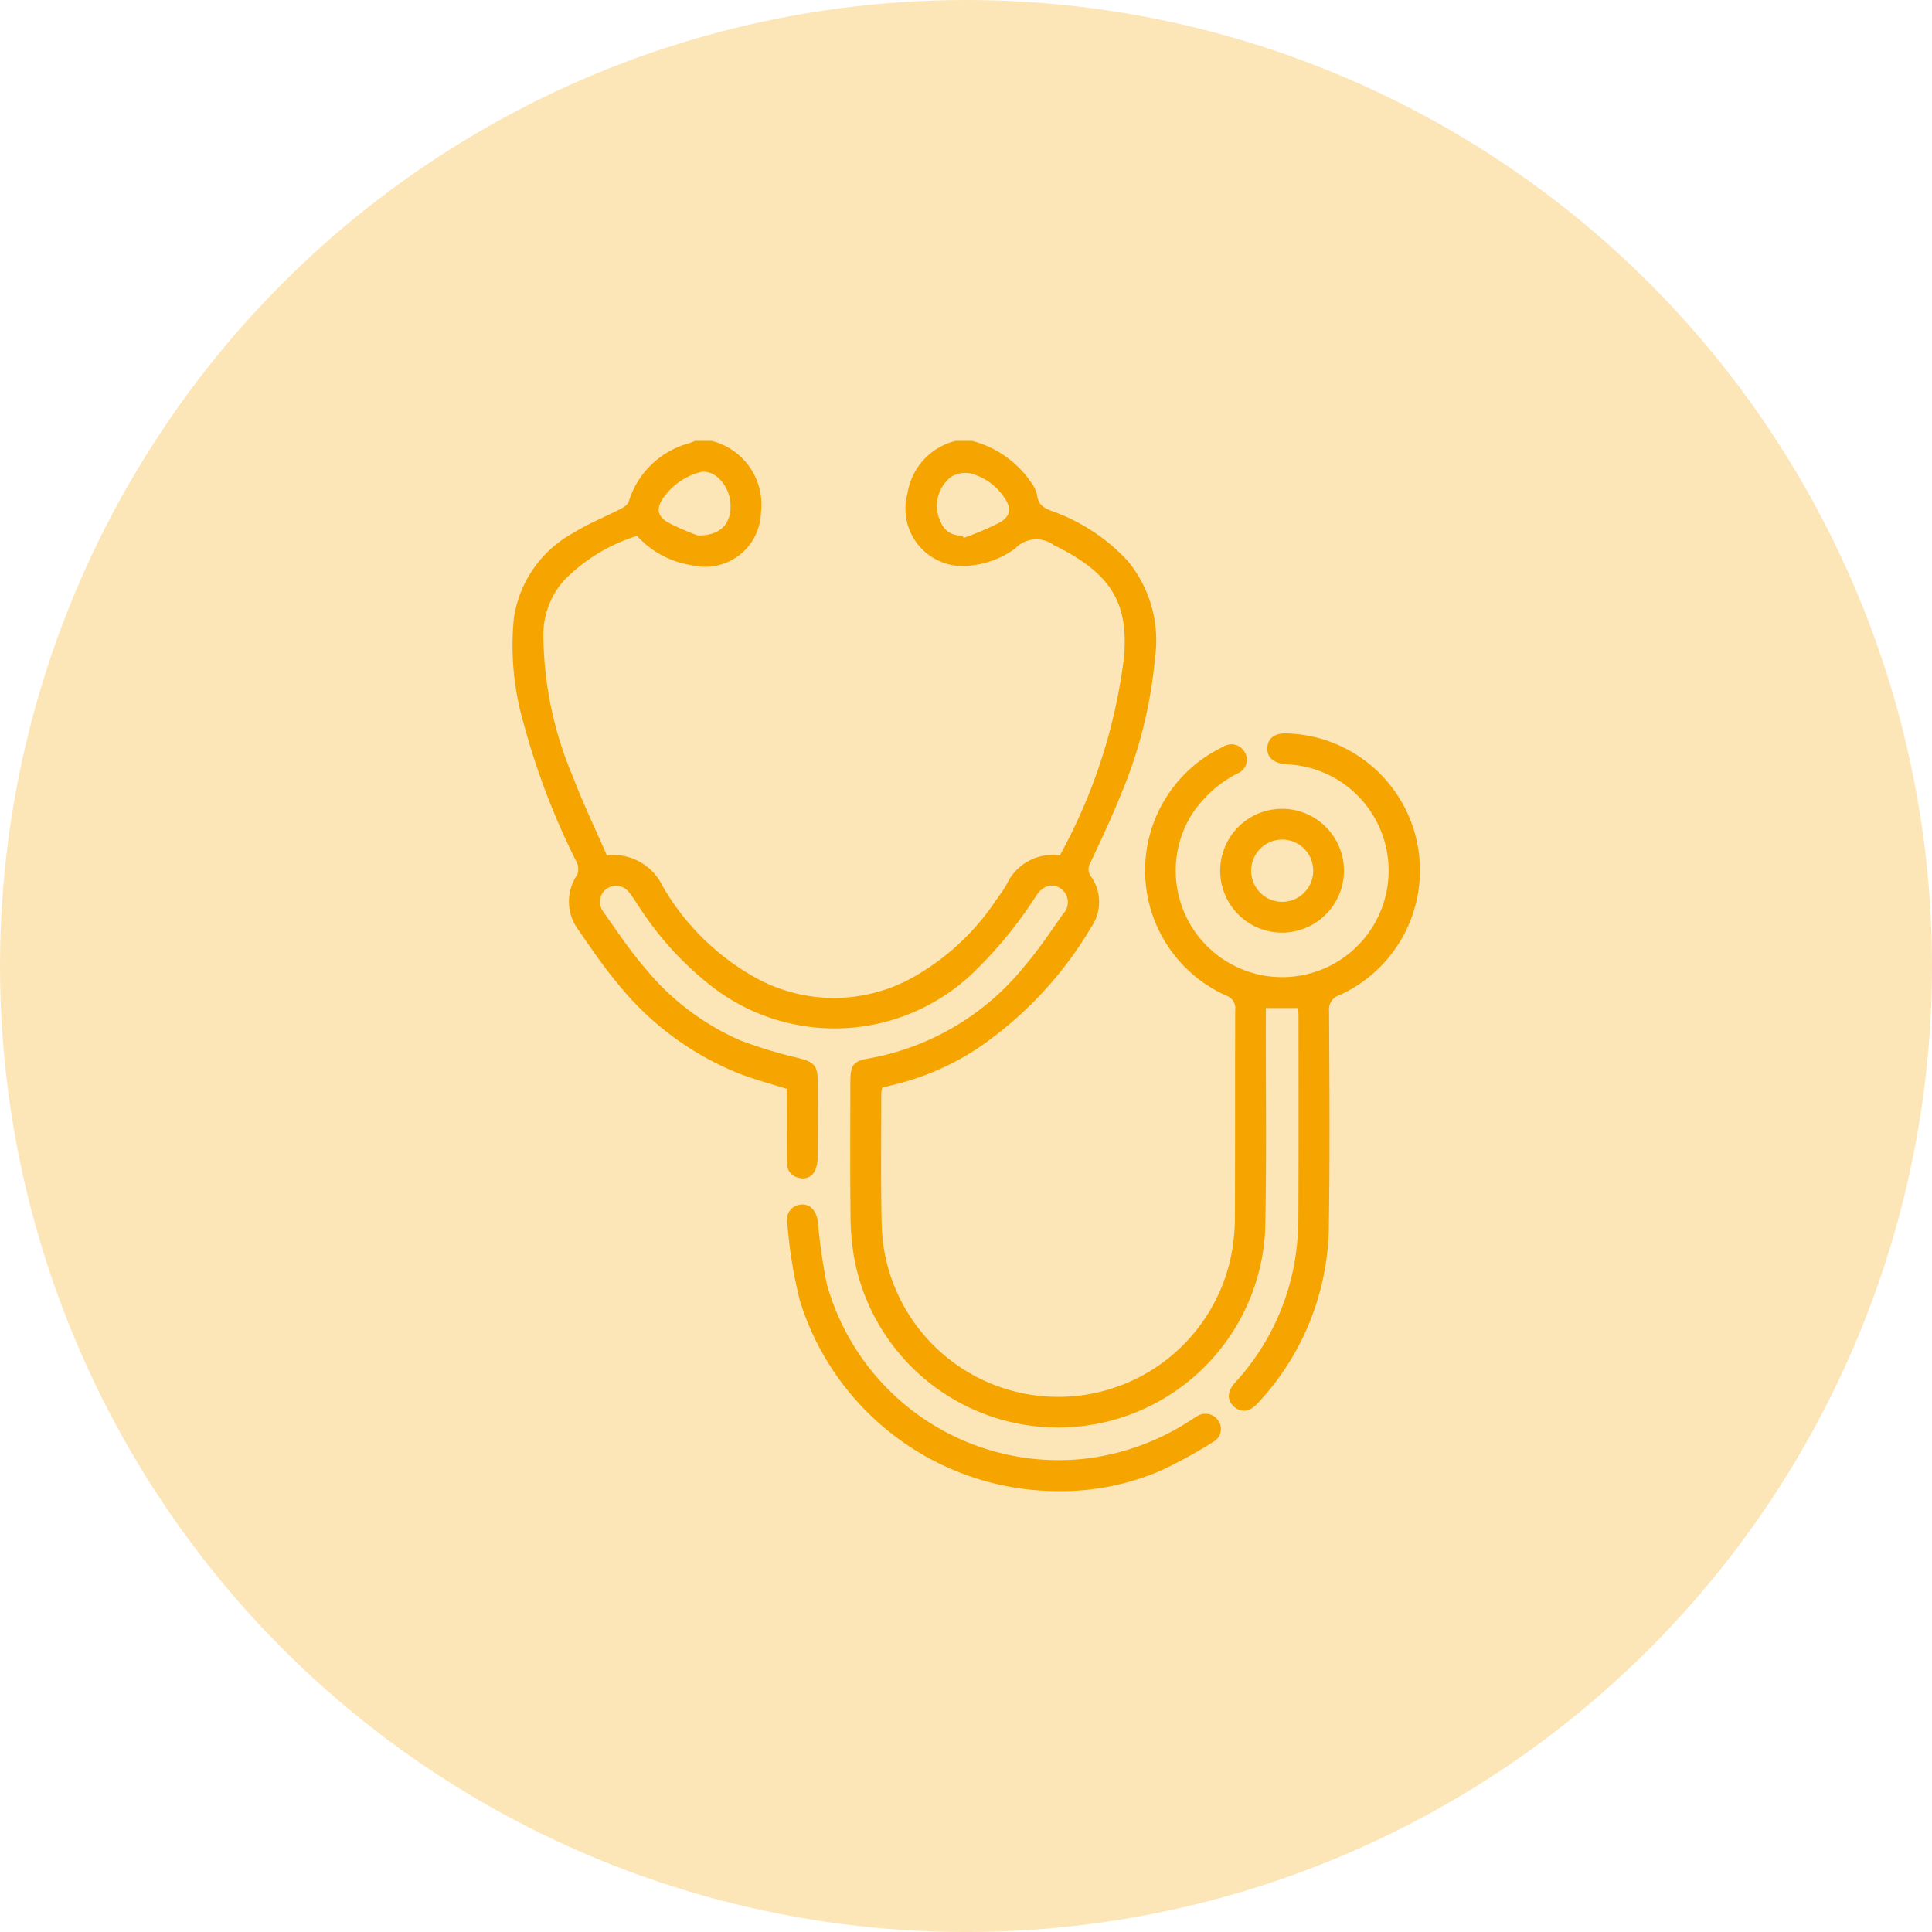 <svg xmlns="http://www.w3.org/2000/svg" viewBox="0 0 80.691 80.691"><defs><style>.cls-1{fill:#fce6b8;}.cls-2{fill:#f6a500;}</style></defs><g id="Capa_2" data-name="Capa 2"><g id="Capa_1-2" data-name="Capa 1"><circle class="cls-1" cx="40.346" cy="40.346" r="40.346"></circle><g id="yqHdcy"><path class="cls-2" d="M29.719,18.413a2.745,2.745,0,0,1,2.064,2.993,2.335,2.335,0,0,1-2.886,2.201,3.853,3.853,0,0,1-2.29-1.225,7.238,7.238,0,0,0-3.05,1.858,3.416,3.416,0,0,0-.863,2.223A15.37,15.37,0,0,0,23.933,32.454c.419,1.104.934,2.171,1.413,3.269a2.288,2.288,0,0,1,2.335,1.3A10.226,10.226,0,0,0,31.501,40.803a6.763,6.763,0,0,0,6.634.013,10.138,10.138,0,0,0,3.476-3.236c.15-.208.3-.418.43-.639a2.118,2.118,0,0,1,2.224-1.215,22.959,22.959,0,0,0,2.682-8.298c.174-2.185-.476-3.433-2.833-4.613-.025-.013-.055-.018-.079-.032a1.217,1.217,0,0,0-1.634.123,3.77,3.77,0,0,1-1.84.71,2.395,2.395,0,0,1-2.661-3.001,2.685,2.685,0,0,1,2.014-2.202h.685a4.291,4.291,0,0,1,2.439,1.697,1.423,1.423,0,0,1,.277.571c.044.395.278.533.608.659a7.94,7.94,0,0,1,3.158,2.064,5.215,5.215,0,0,1,1.158,4.079A19.071,19.071,0,0,1,46.798,33.224c-.38.952-.825,1.879-1.257,2.809a.507.507,0,0,0,.025.575,1.839,1.839,0,0,1,.019,2.099,15.887,15.887,0,0,1-4.761,5.082A11.031,11.031,0,0,1,37.312,45.308c-.152.036-.303.077-.468.119a1.674,1.674,0,0,0-.038.251c.004,1.885-.027,3.77.024,5.653a7.374,7.374,0,0,0,14.588,1.121,8.206,8.206,0,0,0,.157-1.699c.015-2.855.002-5.711.014-8.566a.557.557,0,0,0-.379-.607,5.726,5.726,0,0,1-.928-9.926,6.399,6.399,0,0,1,.815-.47.629.629,0,0,1,.89.233.604.604,0,0,1-.274.872,4.972,4.972,0,0,0-1.973,1.785,4.446,4.446,0,1,0,4.123-2.145c-.085-.006-.171-.011-.256-.023-.474-.066-.714-.322-.673-.715.038-.371.314-.571.772-.561A5.722,5.722,0,0,1,55.944,41.563a.619.619,0,0,0-.434.662c.014,3.012.036,6.026-.01,9.037a10.976,10.976,0,0,1-2.96,7.334c-.325.362-.67.42-.974.176-.317-.255-.334-.633.006-1.014a9.97,9.97,0,0,0,2.515-5.155,11.23,11.23,0,0,0,.14-1.703c.014-2.827.007-5.654.006-8.481,0-.098-.01-.196-.016-.317h-1.349c0,.154 0.0.317,0,.48-.005,2.913.034,5.826-.025,8.737A8.661,8.661,0,0,1,35.696,52.655a10.246,10.246,0,0,1-.173-1.913c-.022-1.856-.009-3.712-.007-5.568.001-.699.123-.861.801-.974a10.784,10.784,0,0,0,6.478-3.858c.586-.677,1.082-1.433,1.6-2.167a.7.7,0,0,0-.117-1.081c-.344-.216-.726-.106-1.011.332a17.724,17.724,0,0,1-2.532,3.114,8.372,8.372,0,0,1-10.997.666,13.453,13.453,0,0,1-3.07-3.368c-.118-.178-.232-.36-.365-.528a.684.684,0,0,0-.94-.208.672.672,0,0,0-.162.982c.566.804,1.115,1.628,1.757,2.369a10.611,10.611,0,0,0,3.958,2.997,18.816,18.816,0,0,0,2.445.741c.627.162.791.311.792.958.003,1.057.006,2.113-.004,3.17a1.341,1.341,0,0,1-.111.578.564.564,0,0,1-.69.29.591.591,0,0,1-.476-.626c-.008-.828-.005-1.656-.007-2.484-0-.198,0-.397,0-.598-.673-.213-1.332-.388-1.965-.629a12.426,12.426,0,0,1-5.105-3.775c-.594-.709-1.116-1.48-1.643-2.242a1.979,1.979,0,0,1-.049-2.292.649.649,0,0,0-.015-.525,30.231,30.231,0,0,1-2.2-5.739,11.676,11.676,0,0,1-.428-4.445,4.856,4.856,0,0,1,2.436-3.547c.647-.407,1.37-.693,2.052-1.047.125-.065.28-.176.313-.295A3.625,3.625,0,0,1,28.802,18.506c.078-.029.154-.062.231-.093Zm-.574,3.95c.943.015,1.38-.491,1.368-1.246-.012-.755-.567-1.439-1.147-1.413a.669.669,0,0,0-.168.027A2.764,2.764,0,0,0,27.698,20.801c-.289.417-.253.756.191,1.013A9.65,9.65,0,0,0,29.145,22.362Zm11.062-.002.037.106a12.735,12.735,0,0,0,1.507-.643c.479-.277.504-.624.169-1.077a2.409,2.409,0,0,0-1.408-.979,1.14,1.14,0,0,0-.79.149,1.527,1.527,0,0,0-.416,1.918A.871.871,0,0,0,40.207,22.361Z"></path><path class="cls-2" d="M44.195,62.278a11.306,11.306,0,0,1-10.781-7.93,19.268,19.268,0,0,1-.531-3.275.625.625,0,0,1,.566-.764c.369-.036.644.242.706.7a24.264,24.264,0,0,0,.377,2.614,10.047,10.047,0,0,0,10.672,7.312,10.236,10.236,0,0,0,4.576-1.65,2.397,2.397,0,0,1,.218-.135.639.639,0,0,1,.895.201.606.606,0,0,1-.206.861,20.293,20.293,0,0,1-2.206,1.209A10.513,10.513,0,0,1,44.195,62.278Z"></path><path class="cls-2" d="M56.132,36.346a2.593,2.593,0,0,1-2.566,2.606A2.586,2.586,0,0,1,53.529,33.78,2.587,2.587,0,0,1,56.132,36.346Zm-1.286.039a1.298,1.298,0,0,0-1.29-1.321,1.301,1.301,0,0,0,.001,2.602A1.299,1.299,0,0,0,54.847,36.385Z"></path></g></g></g></svg>
